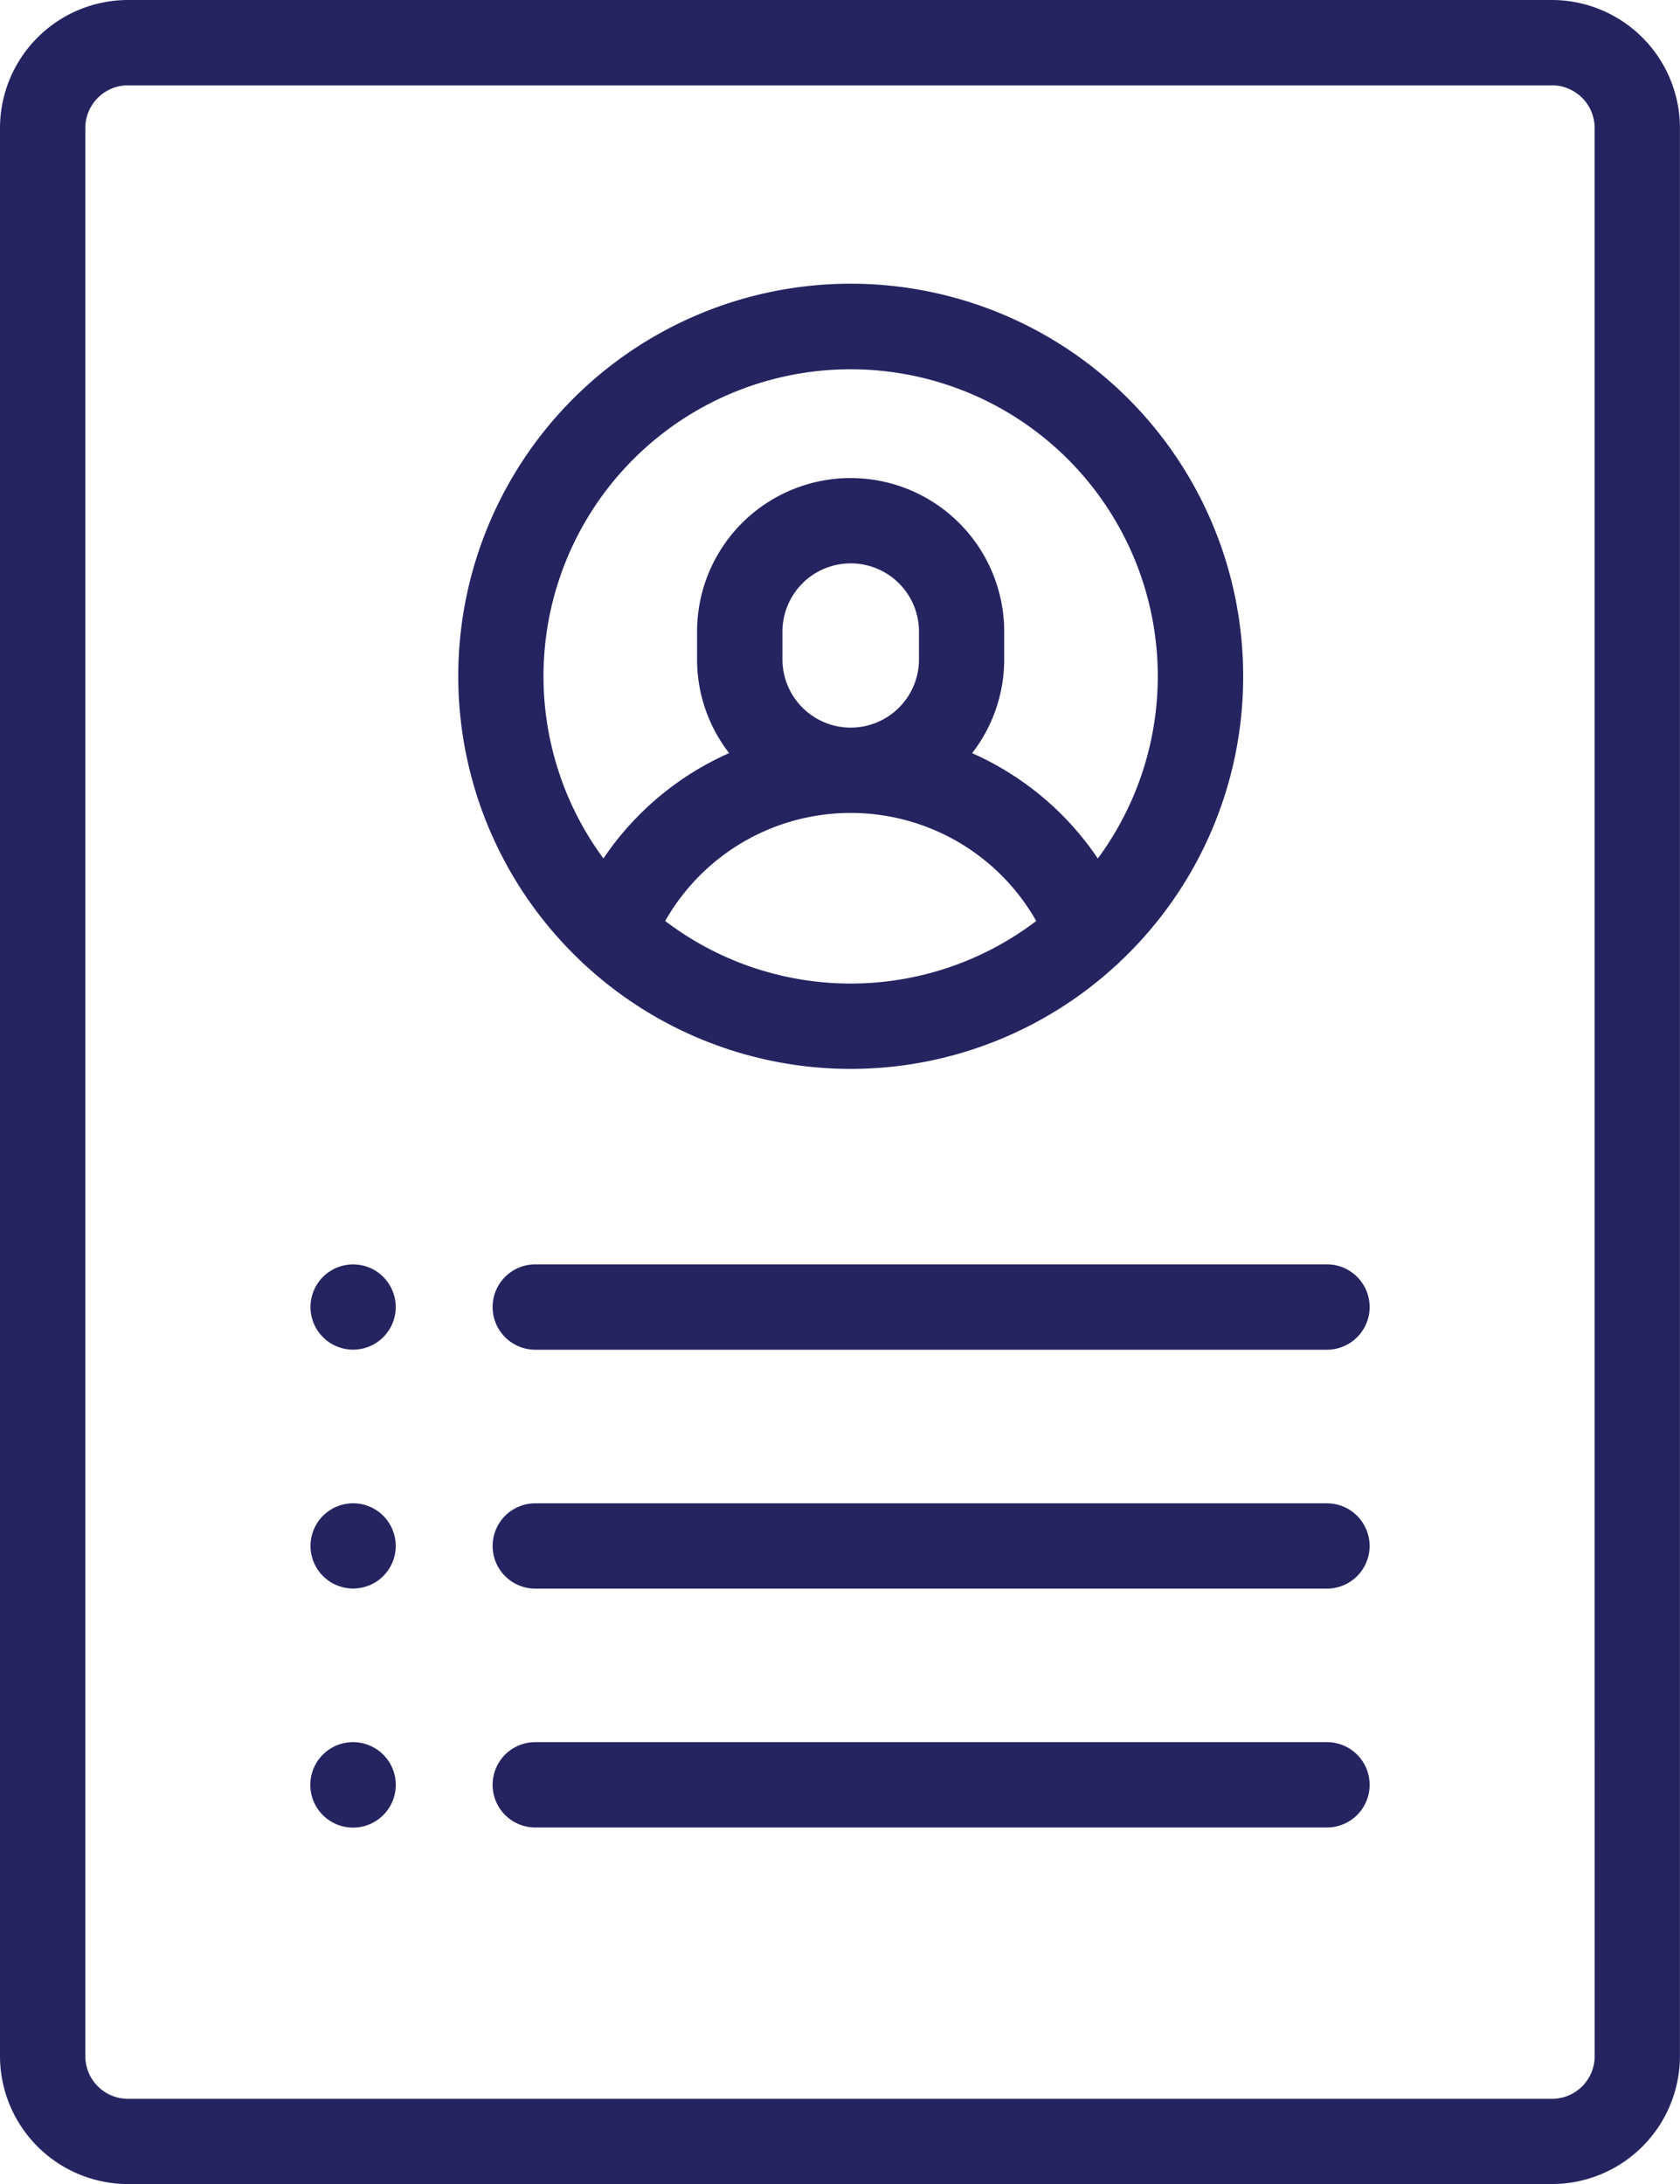 <svg xmlns="http://www.w3.org/2000/svg" width="140.748" height="182.977" viewBox="0 0 140.748 182.977"><defs><style>.a{fill:#252461;}</style></defs><g transform="translate(-29.417 -0.738)"><path class="a" d="M147.322,65.93a32.879,32.879,0,1,0-55.434,23.9,3.832,3.832,0,0,0,.384.358,32.817,32.817,0,0,0,44.343,0,4.029,4.029,0,0,0,.384-.358A32.787,32.787,0,0,0,147.322,65.93ZM114.445,40.2a25.716,25.716,0,0,1,20.7,40.984,24.819,24.819,0,0,0-10.531-8.825,12.8,12.8,0,0,0,2.687-7.855V62.177a12.866,12.866,0,1,0-25.732,0V64.5a12.8,12.8,0,0,0,2.688,7.855,24.81,24.81,0,0,0-10.531,8.825A25.714,25.714,0,0,1,114.445,40.2Zm-5.721,24.3V62.177a5.719,5.719,0,0,1,11.438,0V64.5a5.719,5.719,0,0,1-11.438,0ZM98.9,86.419a17.869,17.869,0,0,1,31.085,0,25.666,25.666,0,0,1-31.085,0Z" transform="translate(-13.754 -8.522)"/><path class="a" d="M159.443.738H40.139A10.736,10.736,0,0,0,29.417,11.46V172.993a10.735,10.735,0,0,0,10.722,10.722h119.3a10.734,10.734,0,0,0,10.721-10.722V11.46A10.737,10.737,0,0,0,159.443.738Zm3.575,145.92s0,.007,0,.012V173a3.578,3.578,0,0,1-3.574,3.575H40.139A3.577,3.577,0,0,1,36.565,173V11.461a3.576,3.576,0,0,1,3.574-3.574h119.3a3.578,3.578,0,0,1,3.575,3.574V50.326s0,.005,0,.009v96.323Z" transform="translate(0 0)"/><g transform="translate(55.422 106.665)"><path class="a" d="M70.84,145.658a3.571,3.571,0,1,0,1.048,2.527A3.6,3.6,0,0,0,70.84,145.658Z" transform="translate(-64.738 -144.611)"/><path class="a" d="M70.84,172.841a3.57,3.57,0,1,0,1.048,2.525A3.6,3.6,0,0,0,70.84,172.841Z" transform="translate(-64.738 -151.78)"/><path class="a" d="M68.311,198.977a3.58,3.58,0,1,0,2.531,1.048A3.588,3.588,0,0,0,68.311,198.977Z" transform="translate(-64.738 -158.95)"/><g transform="translate(15.266)"><path class="a" d="M89.047,151.761h66.325a3.575,3.575,0,0,0,0-7.15H89.047a3.575,3.575,0,0,0,0,7.15Z" transform="translate(-85.473 -144.611)"/><path class="a" d="M155.372,198.977H89.047a3.575,3.575,0,0,0,0,7.15h66.325a3.575,3.575,0,0,0,0-7.15Z" transform="translate(-85.473 -158.95)"/><path class="a" d="M155.372,171.8H89.047a3.573,3.573,0,1,0,0,7.147h66.325a3.573,3.573,0,1,0,0-7.147Z" transform="translate(-85.473 -151.781)"/></g></g></g></svg>
